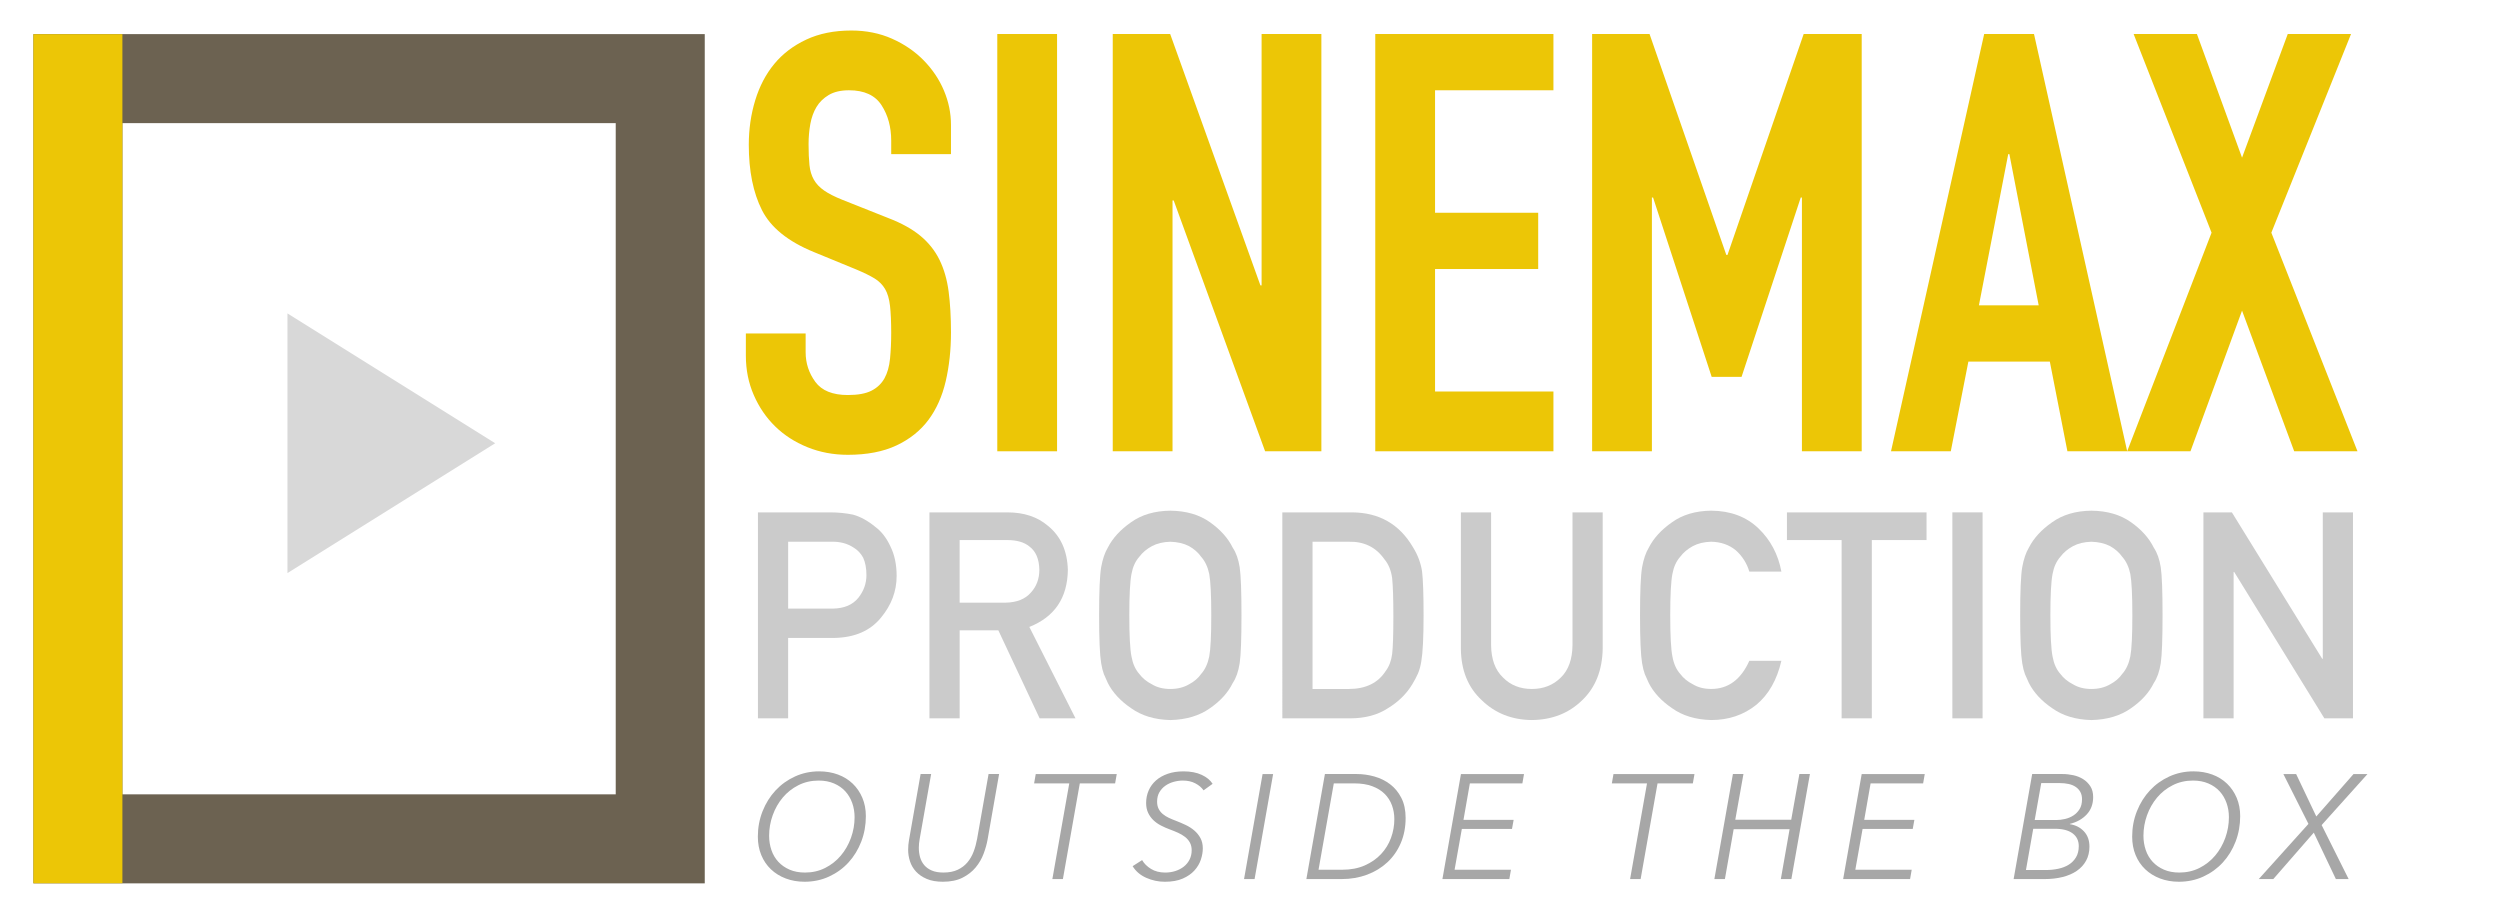 <?xml version="1.0" encoding="utf-8"?>
<!-- Generator: Adobe Illustrator 16.0.0, SVG Export Plug-In . SVG Version: 6.00 Build 0)  -->
<!DOCTYPE svg PUBLIC "-//W3C//DTD SVG 1.1//EN" "http://www.w3.org/Graphics/SVG/1.1/DTD/svg11.dtd">
<svg version="1.1" xmlns="http://www.w3.org/2000/svg" xmlns:xlink="http://www.w3.org/1999/xlink" x="0px" y="0px" width="337px"
	 height="123.5px" viewBox="0 -128.5 337 123.5" enable-background="new 0 -128.5 337 123.5" xml:space="preserve">
<g id="TEXT">
	<g id="Outside_The_Box">
		<path fill="#A7A7A7" d="M108.458-9.641c-0.92,0-1.767-0.147-2.54-0.44s-1.44-0.707-2-1.24s-0.993-1.173-1.3-1.92
			c-0.307-0.746-0.46-1.573-0.46-2.48c0-1.213,0.213-2.356,0.64-3.43s1.01-2.007,1.75-2.8c0.74-0.793,1.613-1.42,2.62-1.88
			s2.09-0.69,3.25-0.69c0.92,0,1.767,0.144,2.54,0.43c0.773,0.287,1.437,0.697,1.99,1.23c0.553,0.533,0.986,1.17,1.3,1.91
			c0.313,0.74,0.47,1.563,0.47,2.47c0,1.213-0.207,2.357-0.62,3.43c-0.414,1.073-0.987,2.01-1.72,2.81
			c-0.733,0.8-1.607,1.434-2.62,1.9C110.745-9.874,109.645-9.641,108.458-9.641z M115.198-18.34c0-0.68-0.107-1.32-0.32-1.92
			c-0.213-0.6-0.523-1.124-0.93-1.57c-0.407-0.446-0.914-0.8-1.52-1.06c-0.607-0.26-1.297-0.39-2.07-0.39c-1,0-1.913,0.21-2.74,0.63
			c-0.827,0.42-1.53,0.977-2.11,1.67c-0.58,0.693-1.03,1.487-1.35,2.38c-0.32,0.894-0.48,1.813-0.48,2.76
			c0,0.68,0.103,1.323,0.31,1.93c0.207,0.607,0.516,1.134,0.93,1.58c0.413,0.447,0.92,0.8,1.52,1.06c0.6,0.26,1.293,0.39,2.08,0.39
			c0.986,0,1.89-0.207,2.71-0.62c0.82-0.413,1.523-0.967,2.11-1.66c0.587-0.693,1.043-1.49,1.37-2.39
			C115.035-16.451,115.198-17.38,115.198-18.34z"/>
		<path fill="#A7A7A7" d="M127.098-9.641c-0.854,0-1.577-0.127-2.17-0.38s-1.077-0.583-1.45-0.99
			c-0.374-0.407-0.644-0.867-0.81-1.38c-0.167-0.513-0.25-1.03-0.25-1.55c0-0.467,0.04-0.913,0.12-1.34l1.56-8.88h1.42l-1.54,8.72
			c-0.08,0.427-0.12,0.833-0.12,1.22c0,0.454,0.057,0.88,0.17,1.28s0.3,0.753,0.56,1.06c0.26,0.307,0.6,0.55,1.02,0.73
			c0.42,0.18,0.943,0.27,1.57,0.27c0.747,0,1.383-0.123,1.91-0.37c0.526-0.247,0.967-0.58,1.32-1c0.354-0.42,0.633-0.907,0.84-1.46
			c0.207-0.553,0.363-1.13,0.47-1.73l1.54-8.72h1.42l-1.56,8.88c-0.107,0.586-0.284,1.21-0.53,1.87c-0.247,0.66-0.6,1.27-1.06,1.83
			s-1.05,1.023-1.77,1.39C129.038-9.824,128.151-9.641,127.098-9.641z"/>
		<path fill="#A7A7A7" d="M143.278-10h-1.42l2.28-12.9h-4.74l0.22-1.26h10.92l-0.22,1.26h-4.76L143.278-10z"/>
		<path fill="#A7A7A7" d="M162.238-21.96c-0.253-0.373-0.62-0.687-1.1-0.94s-1.04-0.38-1.68-0.38c-0.414,0-0.827,0.057-1.24,0.17
			s-0.787,0.287-1.12,0.52c-0.333,0.233-0.604,0.527-0.81,0.88c-0.207,0.354-0.31,0.777-0.31,1.27c0,0.374,0.066,0.693,0.2,0.96
			c0.133,0.267,0.317,0.5,0.55,0.7c0.233,0.2,0.506,0.373,0.82,0.52c0.313,0.146,0.65,0.287,1.01,0.42
			c0.413,0.16,0.833,0.34,1.26,0.54c0.427,0.2,0.813,0.447,1.16,0.74c0.347,0.293,0.626,0.637,0.84,1.03
			c0.213,0.393,0.32,0.856,0.32,1.39c0,0.48-0.087,0.983-0.26,1.51s-0.46,1.013-0.86,1.46s-0.927,0.813-1.58,1.1
			s-1.46,0.43-2.42,0.43c-0.867,0-1.7-0.177-2.5-0.53c-0.8-0.353-1.414-0.876-1.84-1.57l1.28-0.82c0.267,0.467,0.667,0.863,1.2,1.19
			c0.533,0.327,1.173,0.49,1.92,0.49c0.48,0,0.937-0.07,1.37-0.21c0.433-0.14,0.813-0.34,1.14-0.6c0.327-0.26,0.583-0.577,0.77-0.95
			c0.187-0.373,0.28-0.787,0.28-1.24c0-0.4-0.08-0.747-0.24-1.04c-0.16-0.293-0.377-0.547-0.65-0.76
			c-0.273-0.213-0.587-0.4-0.94-0.56c-0.354-0.16-0.73-0.313-1.13-0.46c-0.4-0.146-0.793-0.32-1.18-0.52
			c-0.387-0.2-0.727-0.44-1.02-0.72c-0.293-0.28-0.53-0.61-0.71-0.99c-0.18-0.38-0.27-0.823-0.27-1.33c0-0.6,0.113-1.16,0.34-1.68
			s0.553-0.97,0.98-1.35s0.953-0.68,1.58-0.9c0.626-0.22,1.34-0.33,2.14-0.33c0.96,0,1.776,0.157,2.45,0.47s1.163,0.717,1.47,1.21
			L162.238-21.96z"/>
		<path fill="#A7A7A7" d="M169.117-10h-1.42l2.5-14.16h1.42L169.117-10z"/>
		<path fill="#A7A7A7" d="M178.598-24.161h4.28c0.8,0,1.593,0.11,2.38,0.33c0.786,0.22,1.493,0.567,2.12,1.04
			c0.627,0.474,1.133,1.087,1.52,1.84c0.387,0.753,0.58,1.657,0.58,2.71c0,1.24-0.217,2.367-0.649,3.38
			c-0.434,1.013-1.037,1.88-1.811,2.6c-0.773,0.72-1.687,1.277-2.739,1.67c-1.054,0.393-2.2,0.59-3.44,0.59h-4.74L178.598-24.161z
			 M177.738-11.26h3.199c1.146,0,2.157-0.193,3.03-0.58s1.606-0.896,2.2-1.53c0.593-0.633,1.04-1.36,1.34-2.18
			c0.3-0.82,0.45-1.663,0.45-2.53c0-0.653-0.107-1.273-0.32-1.86c-0.213-0.586-0.54-1.1-0.979-1.54c-0.44-0.44-1-0.787-1.681-1.04
			c-0.68-0.253-1.486-0.38-2.42-0.38h-2.76L177.738-11.26z"/>
		<path fill="#A7A7A7" d="M196.078-11.26h7.6l-0.22,1.26h-9.021l2.5-14.16h8.5l-0.22,1.26h-7.08l-0.86,4.92h6.761l-0.221,1.22h-6.76
			L196.078-11.26z"/>
		<path fill="#A7A7A7" d="M221.157-10h-1.42l2.28-12.9h-4.74l0.22-1.26h10.92l-0.22,1.26h-4.76L221.157-10z"/>
		<path fill="#A7A7A7" d="M233.597-24.161h1.42l-1.1,6.16h7.54l1.1-6.16h1.42l-2.5,14.16h-1.42l1.181-6.72h-7.54L232.517-10h-1.42
			L233.597-24.161z"/>
		<path fill="#A7A7A7" d="M250.098-11.26h7.6l-0.22,1.26h-9.021l2.5-14.16h8.5l-0.22,1.26h-7.08l-0.86,4.92h6.761l-0.221,1.22h-6.76
			L250.098-11.26z"/>
		<path fill="#A7A7A7" d="M273.938-24.161h4.08c0.493,0,0.982,0.054,1.47,0.16c0.486,0.107,0.927,0.283,1.32,0.53
			c0.393,0.247,0.716,0.567,0.97,0.96c0.253,0.393,0.38,0.876,0.38,1.45c0,0.947-0.29,1.73-0.87,2.35s-1.337,1.043-2.27,1.27v0.04
			c0.772,0.12,1.406,0.443,1.899,0.97c0.493,0.527,0.74,1.21,0.74,2.05c0,0.72-0.15,1.354-0.45,1.9
			c-0.3,0.547-0.717,1.003-1.25,1.37s-1.17,0.643-1.91,0.83c-0.739,0.187-1.55,0.28-2.43,0.28h-4.18L273.938-24.161z
			 M273.098-11.221h2.68c0.573,0,1.13-0.056,1.67-0.17c0.54-0.113,1.013-0.296,1.42-0.55c0.406-0.253,0.733-0.586,0.98-1
			c0.246-0.413,0.369-0.913,0.369-1.5c0-0.733-0.276-1.307-0.829-1.72c-0.554-0.413-1.344-0.62-2.37-0.62h-2.94L273.098-11.221z
			 M274.277-17.96h2.899c0.374,0,0.767-0.046,1.181-0.14c0.413-0.093,0.79-0.25,1.13-0.47c0.34-0.22,0.62-0.507,0.84-0.86
			c0.22-0.353,0.33-0.796,0.33-1.33c0-0.387-0.077-0.717-0.23-0.99c-0.153-0.273-0.363-0.5-0.63-0.68
			c-0.267-0.18-0.583-0.31-0.949-0.39c-0.367-0.08-0.764-0.12-1.19-0.12h-2.5L274.277-17.96z"/>
		<path fill="#A7A7A7" d="M293.717-9.641c-0.92,0-1.767-0.147-2.54-0.44s-1.439-0.707-2-1.24c-0.56-0.533-0.993-1.173-1.3-1.92
			c-0.307-0.746-0.46-1.573-0.46-2.48c0-1.213,0.213-2.356,0.64-3.43s1.01-2.007,1.75-2.8c0.74-0.793,1.613-1.42,2.62-1.88
			s2.09-0.69,3.25-0.69c0.92,0,1.767,0.144,2.54,0.43s1.437,0.697,1.99,1.23c0.553,0.533,0.986,1.17,1.3,1.91
			c0.313,0.74,0.47,1.563,0.47,2.47c0,1.213-0.207,2.357-0.62,3.43s-0.986,2.01-1.72,2.81c-0.733,0.8-1.606,1.434-2.62,1.9
			C296.003-9.874,294.903-9.641,293.717-9.641z M300.457-18.34c0-0.68-0.107-1.32-0.32-1.92c-0.213-0.6-0.523-1.124-0.93-1.57
			c-0.407-0.446-0.914-0.8-1.521-1.06c-0.606-0.26-1.297-0.39-2.069-0.39c-1,0-1.914,0.21-2.74,0.63
			c-0.827,0.42-1.53,0.977-2.11,1.67s-1.029,1.487-1.35,2.38c-0.32,0.894-0.48,1.813-0.48,2.76c0,0.68,0.104,1.323,0.311,1.93
			c0.206,0.607,0.517,1.134,0.93,1.58c0.413,0.447,0.92,0.8,1.521,1.06c0.6,0.26,1.293,0.39,2.079,0.39
			c0.987,0,1.891-0.207,2.711-0.62c0.819-0.413,1.522-0.967,2.109-1.66c0.587-0.693,1.043-1.49,1.37-2.39
			C300.293-16.451,300.457-17.38,300.457-18.34z"/>
		<path fill="#A7A7A7" d="M312.237-18.44l5.021-5.72h1.88l-6.181,6.88l3.641,7.28h-1.721l-2.979-6.26l-5.46,6.26h-1.96l6.7-7.44
			l-3.381-6.72h1.721L312.237-18.44z"/>
	</g>
	<g id="Production">
		<path fill="#CBCBCB" d="M102.171-59.432h9.749c1.058,0,2.08,0.102,3.064,0.305c0.985,0.267,1.982,0.812,2.991,1.637
			c0.847,0.623,1.535,1.511,2.063,2.666c0.552,1.117,0.829,2.438,0.829,3.96c0,2.057-0.702,3.929-2.105,5.617
			c-1.44,1.777-3.545,2.691-6.315,2.742h-6.205v10.837h-4.071V-59.432z M106.242-46.461h6.044c1.516-0.026,2.655-0.51,3.419-1.454
			c0.727-0.918,1.091-1.938,1.091-3.061c0-0.931-0.148-1.715-0.444-2.354c-0.308-0.573-0.739-1.026-1.293-1.358
			c-0.838-0.548-1.812-0.81-2.92-0.785h-5.896V-46.461z"/>
		<path fill="#CBCBCB" d="M125.289-59.432h10.507c2.241,0,4.069,0.609,5.485,1.828c1.704,1.384,2.592,3.358,2.666,5.922
			c-0.049,3.771-1.78,6.335-5.193,7.693l6.224,12.321h-4.837l-5.566-11.866h-5.215v11.866h-4.071V-59.432z M129.36-47.261h6.176
			c1.529-0.025,2.675-0.484,3.44-1.375c0.751-0.827,1.128-1.846,1.128-3.055c-0.025-1.451-0.475-2.501-1.35-3.15
			c-0.69-0.573-1.689-0.859-2.996-0.859h-6.398V-47.261z"/>
		<path fill="#CBCBCB" d="M148.16-45.549c0-3.231,0.092-5.394,0.276-6.488c0.197-1.094,0.498-1.979,0.903-2.653
			c0.651-1.277,1.696-2.416,3.134-3.415c1.414-1.012,3.177-1.53,5.291-1.556c2.139,0.025,3.921,0.546,5.347,1.562
			c1.413,1.003,2.434,2.146,3.061,3.428c0.454,0.673,0.768,1.555,0.939,2.647c0.16,1.092,0.24,3.25,0.24,6.475
			c0,3.174-0.08,5.319-0.24,6.437c-0.172,1.117-0.485,2.012-0.939,2.685c-0.627,1.282-1.647,2.412-3.061,3.39
			c-1.426,1.016-3.208,1.549-5.347,1.6c-2.114-0.051-3.877-0.584-5.291-1.6c-1.438-0.978-2.483-2.107-3.134-3.39
			c-0.197-0.419-0.375-0.819-0.535-1.2c-0.147-0.394-0.271-0.889-0.369-1.485C148.251-40.23,148.16-42.375,148.16-45.549z
			 M152.231-45.549c0,2.735,0.099,4.586,0.295,5.553c0.173,0.967,0.524,1.75,1.054,2.347c0.431,0.573,0.997,1.037,1.699,1.393
			c0.69,0.42,1.515,0.63,2.476,0.63c0.973,0,1.816-0.21,2.531-0.63c0.678-0.356,1.22-0.82,1.626-1.393
			c0.53-0.598,0.894-1.38,1.091-2.347c0.185-0.967,0.276-2.818,0.276-5.553c0-2.735-0.092-4.599-0.276-5.591
			c-0.197-0.941-0.561-1.711-1.091-2.309c-0.406-0.573-0.948-1.049-1.626-1.431c-0.714-0.369-1.558-0.566-2.531-0.592
			c-0.961,0.026-1.786,0.223-2.476,0.592c-0.702,0.382-1.269,0.858-1.699,1.431c-0.53,0.598-0.881,1.368-1.054,2.309
			C152.33-50.148,152.231-48.284,152.231-45.549z"/>
		<path fill="#CBCBCB" d="M172.858-59.432h9.41c3.641,0.025,6.372,1.587,8.192,4.685c0.651,1.041,1.062,2.133,1.234,3.275
			c0.136,1.143,0.203,3.117,0.203,5.922c0,2.983-0.105,5.065-0.313,6.246c-0.099,0.597-0.246,1.13-0.443,1.6
			c-0.209,0.457-0.461,0.933-0.756,1.428c-0.788,1.308-1.883,2.387-3.284,3.237c-1.39,0.914-3.094,1.371-5.11,1.371h-9.133V-59.432z
			 M176.931-35.626h4.875c2.29,0,3.952-0.808,4.986-2.424c0.456-0.598,0.745-1.354,0.868-2.271c0.11-0.904,0.166-2.595,0.166-5.076
			c0-2.417-0.056-4.147-0.166-5.191c-0.147-1.043-0.498-1.889-1.053-2.538c-1.133-1.616-2.733-2.398-4.802-2.348h-4.875V-35.626z"/>
		<path fill="#CBCBCB" d="M196.928-59.432H201v17.916c0.024,1.894,0.554,3.335,1.588,4.327c1.011,1.042,2.31,1.563,3.898,1.563
			c1.588,0,2.899-0.521,3.934-1.563c1.01-0.991,1.527-2.433,1.552-4.327v-17.916h4.072v18.357c-0.05,2.92-0.966,5.237-2.75,6.951
			c-1.796,1.765-4.065,2.66-6.808,2.685c-2.694-0.025-4.945-0.919-6.754-2.682c-1.845-1.712-2.78-4.026-2.805-6.942V-59.432z"/>
		<path fill="#CBCBCB" d="M240.129-39.424c-0.591,2.573-1.716,4.55-3.377,5.932c-1.71,1.369-3.733,2.053-6.07,2.053
			c-2.114-0.051-3.878-0.584-5.292-1.6c-1.438-0.978-2.482-2.107-3.134-3.39c-0.197-0.419-0.375-0.819-0.535-1.2
			c-0.147-0.394-0.271-0.889-0.369-1.485c-0.185-1.117-0.276-3.263-0.276-6.437c0-3.225,0.093-5.383,0.277-6.475
			c0.196-1.092,0.497-1.974,0.903-2.647c0.651-1.282,1.697-2.425,3.136-3.428c1.414-1.016,3.179-1.536,5.294-1.562
			c2.595,0.025,4.709,0.818,6.345,2.377c1.636,1.572,2.668,3.518,3.099,5.837h-4.322c-0.333-1.119-0.937-2.073-1.811-2.862
			c-0.911-0.75-2.02-1.138-3.325-1.164c-0.961,0.026-1.786,0.223-2.476,0.592c-0.702,0.382-1.269,0.858-1.699,1.431
			c-0.53,0.598-0.881,1.368-1.054,2.309c-0.196,0.992-0.295,2.856-0.295,5.591c0,2.735,0.099,4.586,0.296,5.553
			c0.172,0.967,0.522,1.749,1.053,2.347c0.432,0.573,0.998,1.037,1.7,1.393c0.69,0.42,1.516,0.63,2.477,0.63
			c2.292,0,4.005-1.266,5.139-3.798H240.129z"/>
		<path fill="#CBCBCB" d="M248.249-55.701h-7.37v-3.73h18.817v3.73h-7.375v24.034h-4.072V-55.701z"/>
		<path fill="#CBCBCB" d="M263.179-59.432h4.072v27.765h-4.072V-59.432z"/>
		<path fill="#CBCBCB" d="M272.319-45.549c0-3.231,0.092-5.394,0.276-6.488c0.197-1.094,0.498-1.979,0.904-2.653
			c0.651-1.277,1.695-2.416,3.134-3.415c1.413-1.012,3.177-1.53,5.291-1.556c2.139,0.025,3.921,0.546,5.347,1.562
			c1.413,1.003,2.434,2.146,3.061,3.428c0.454,0.673,0.768,1.555,0.939,2.647c0.16,1.092,0.24,3.25,0.24,6.475
			c0,3.174-0.08,5.319-0.24,6.437c-0.172,1.117-0.485,2.012-0.939,2.685c-0.627,1.282-1.647,2.412-3.061,3.39
			c-1.426,1.016-3.208,1.549-5.347,1.6c-2.114-0.051-3.878-0.584-5.291-1.6c-1.438-0.978-2.483-2.107-3.135-3.39
			c-0.196-0.419-0.374-0.819-0.534-1.2c-0.147-0.394-0.271-0.889-0.369-1.485C272.411-40.23,272.319-42.375,272.319-45.549z
			 M276.392-45.549c0,2.735,0.099,4.586,0.295,5.553c0.173,0.967,0.523,1.75,1.054,2.347c0.431,0.573,0.997,1.037,1.699,1.393
			c0.689,0.42,1.516,0.63,2.477,0.63c0.973,0,1.816-0.21,2.53-0.63c0.678-0.356,1.22-0.82,1.626-1.393
			c0.53-0.598,0.894-1.38,1.091-2.347c0.185-0.967,0.276-2.818,0.276-5.553c0-2.735-0.092-4.599-0.276-5.591
			c-0.197-0.941-0.561-1.711-1.091-2.309c-0.406-0.573-0.948-1.049-1.626-1.431c-0.714-0.369-1.558-0.566-2.53-0.592
			c-0.961,0.026-1.787,0.223-2.477,0.592c-0.702,0.382-1.269,0.858-1.699,1.431c-0.53,0.598-0.881,1.368-1.054,2.309
			C276.49-50.148,276.392-48.284,276.392-45.549z"/>
		<path fill="#CBCBCB" d="M297.019-59.432h3.839l12.179,19.738h0.074v-19.738h4.071v27.765h-3.856l-12.161-19.738h-0.073v19.738
			h-4.072V-59.432z"/>
	</g>
	<g id="Sinemax">
		<path fill="#ECC606" d="M128.193-107.72h-8.058v-1.817c0-1.843-0.435-3.437-1.304-4.779c-0.869-1.343-2.331-2.015-4.384-2.015
			c-1.106,0-2.015,0.211-2.726,0.632c-0.711,0.422-1.264,0.962-1.659,1.62c-0.395,0.659-0.671,1.422-0.83,2.291
			c-0.158,0.869-0.237,1.777-0.237,2.726c0,1.106,0.04,2.042,0.119,2.805c0.079,0.764,0.276,1.422,0.592,1.975
			c0.316,0.553,0.776,1.041,1.382,1.462c0.605,0.422,1.435,0.843,2.489,1.264l6.162,2.449c1.79,0.685,3.239,1.489,4.345,2.409
			c1.106,0.922,1.961,2.002,2.567,3.239c0.605,1.238,1.014,2.66,1.225,4.266c0.21,1.607,0.316,3.437,0.316,5.49
			c0,2.37-0.237,4.57-0.711,6.597c-0.474,2.028-1.251,3.766-2.331,5.214c-1.08,1.449-2.516,2.595-4.305,3.437
			c-1.791,0.842-3.977,1.264-6.557,1.264c-1.949,0-3.766-0.343-5.451-1.027c-1.686-0.684-3.134-1.619-4.345-2.804
			c-1.212-1.185-2.173-2.593-2.884-4.227c-0.711-1.632-1.066-3.397-1.066-5.293v-3.002h8.058v2.528c0,1.475,0.435,2.805,1.304,3.99
			c0.869,1.185,2.33,1.777,4.384,1.777c1.369,0,2.436-0.198,3.2-0.592c0.763-0.395,1.343-0.948,1.738-1.659s0.645-1.592,0.75-2.646
			c0.105-1.053,0.158-2.212,0.158-3.476c0-1.474-0.053-2.686-0.158-3.634c-0.106-0.948-0.33-1.711-0.671-2.291
			c-0.343-0.579-0.817-1.053-1.422-1.422c-0.606-0.368-1.41-0.763-2.41-1.185l-5.767-2.37c-3.476-1.422-5.807-3.305-6.992-5.648
			c-1.185-2.343-1.777-5.28-1.777-8.809c0-2.106,0.289-4.108,0.869-6.004c0.579-1.896,1.434-3.528,2.567-4.898
			c1.132-1.369,2.567-2.461,4.306-3.278c1.738-0.816,3.765-1.225,6.083-1.225c2.001,0,3.832,0.369,5.49,1.106
			c1.659,0.738,3.081,1.712,4.266,2.923c1.185,1.212,2.094,2.567,2.726,4.068s0.948,3.042,0.948,4.622V-107.72z"/>
		<path fill="#ECC606" d="M134.434-123.915h8.058v56.248h-8.058V-123.915z"/>
		<path fill="#ECC606" d="M149.997-123.915h7.742l12.166,33.891h0.158v-33.891h8.058v56.248h-7.584l-12.323-33.812h-0.158v33.812
			h-8.058V-123.915z"/>
		<path fill="#ECC606" d="M185.387-123.915h24.016v7.584h-15.958v16.511h13.904v7.584h-13.904v16.511h15.958v8.058h-24.016V-123.915
			z"/>
		<path fill="#ECC606" d="M214.617-123.915h7.742l10.349,29.783h0.158l10.27-29.783h7.821v56.248h-8.058v-34.207h-0.158
			L234.762-77.7h-4.028l-7.9-24.174h-0.158v34.207h-8.058V-123.915z"/>
		<path fill="#ECC606" d="M267.468-123.915h6.715l12.562,56.248h-8.059l-2.369-12.087h-10.981l-2.37,12.087h-8.058L267.468-123.915z
			 M270.865-107.72h-0.158l-3.95,20.382h8.059L270.865-107.72z"/>
		<path fill="#ECC606" d="M298.119-97.134l-10.507-26.781h8.532l6.083,16.669l6.162-16.669h8.531l-10.743,26.781l11.612,29.467
			h-8.531l-7.031-18.96l-6.952,18.96h-8.532L298.119-97.134z"/>
	</g>
</g>
<g id="ICON">
	<rect x="10.5" y="-117.902" fill="none" stroke="#6C6251" stroke-width="12" width="78.5" height="102.479"/>
	<rect x="4.5" y="-123.891" fill="#ECC606" width="12" height="114.453"/>
	<polygon id="Triangle-1_1_" fill="#D8D8D8" points="38.75,-51.25 38.75,-86.25 66.75,-68.75 	"/>
</g>
</svg>
